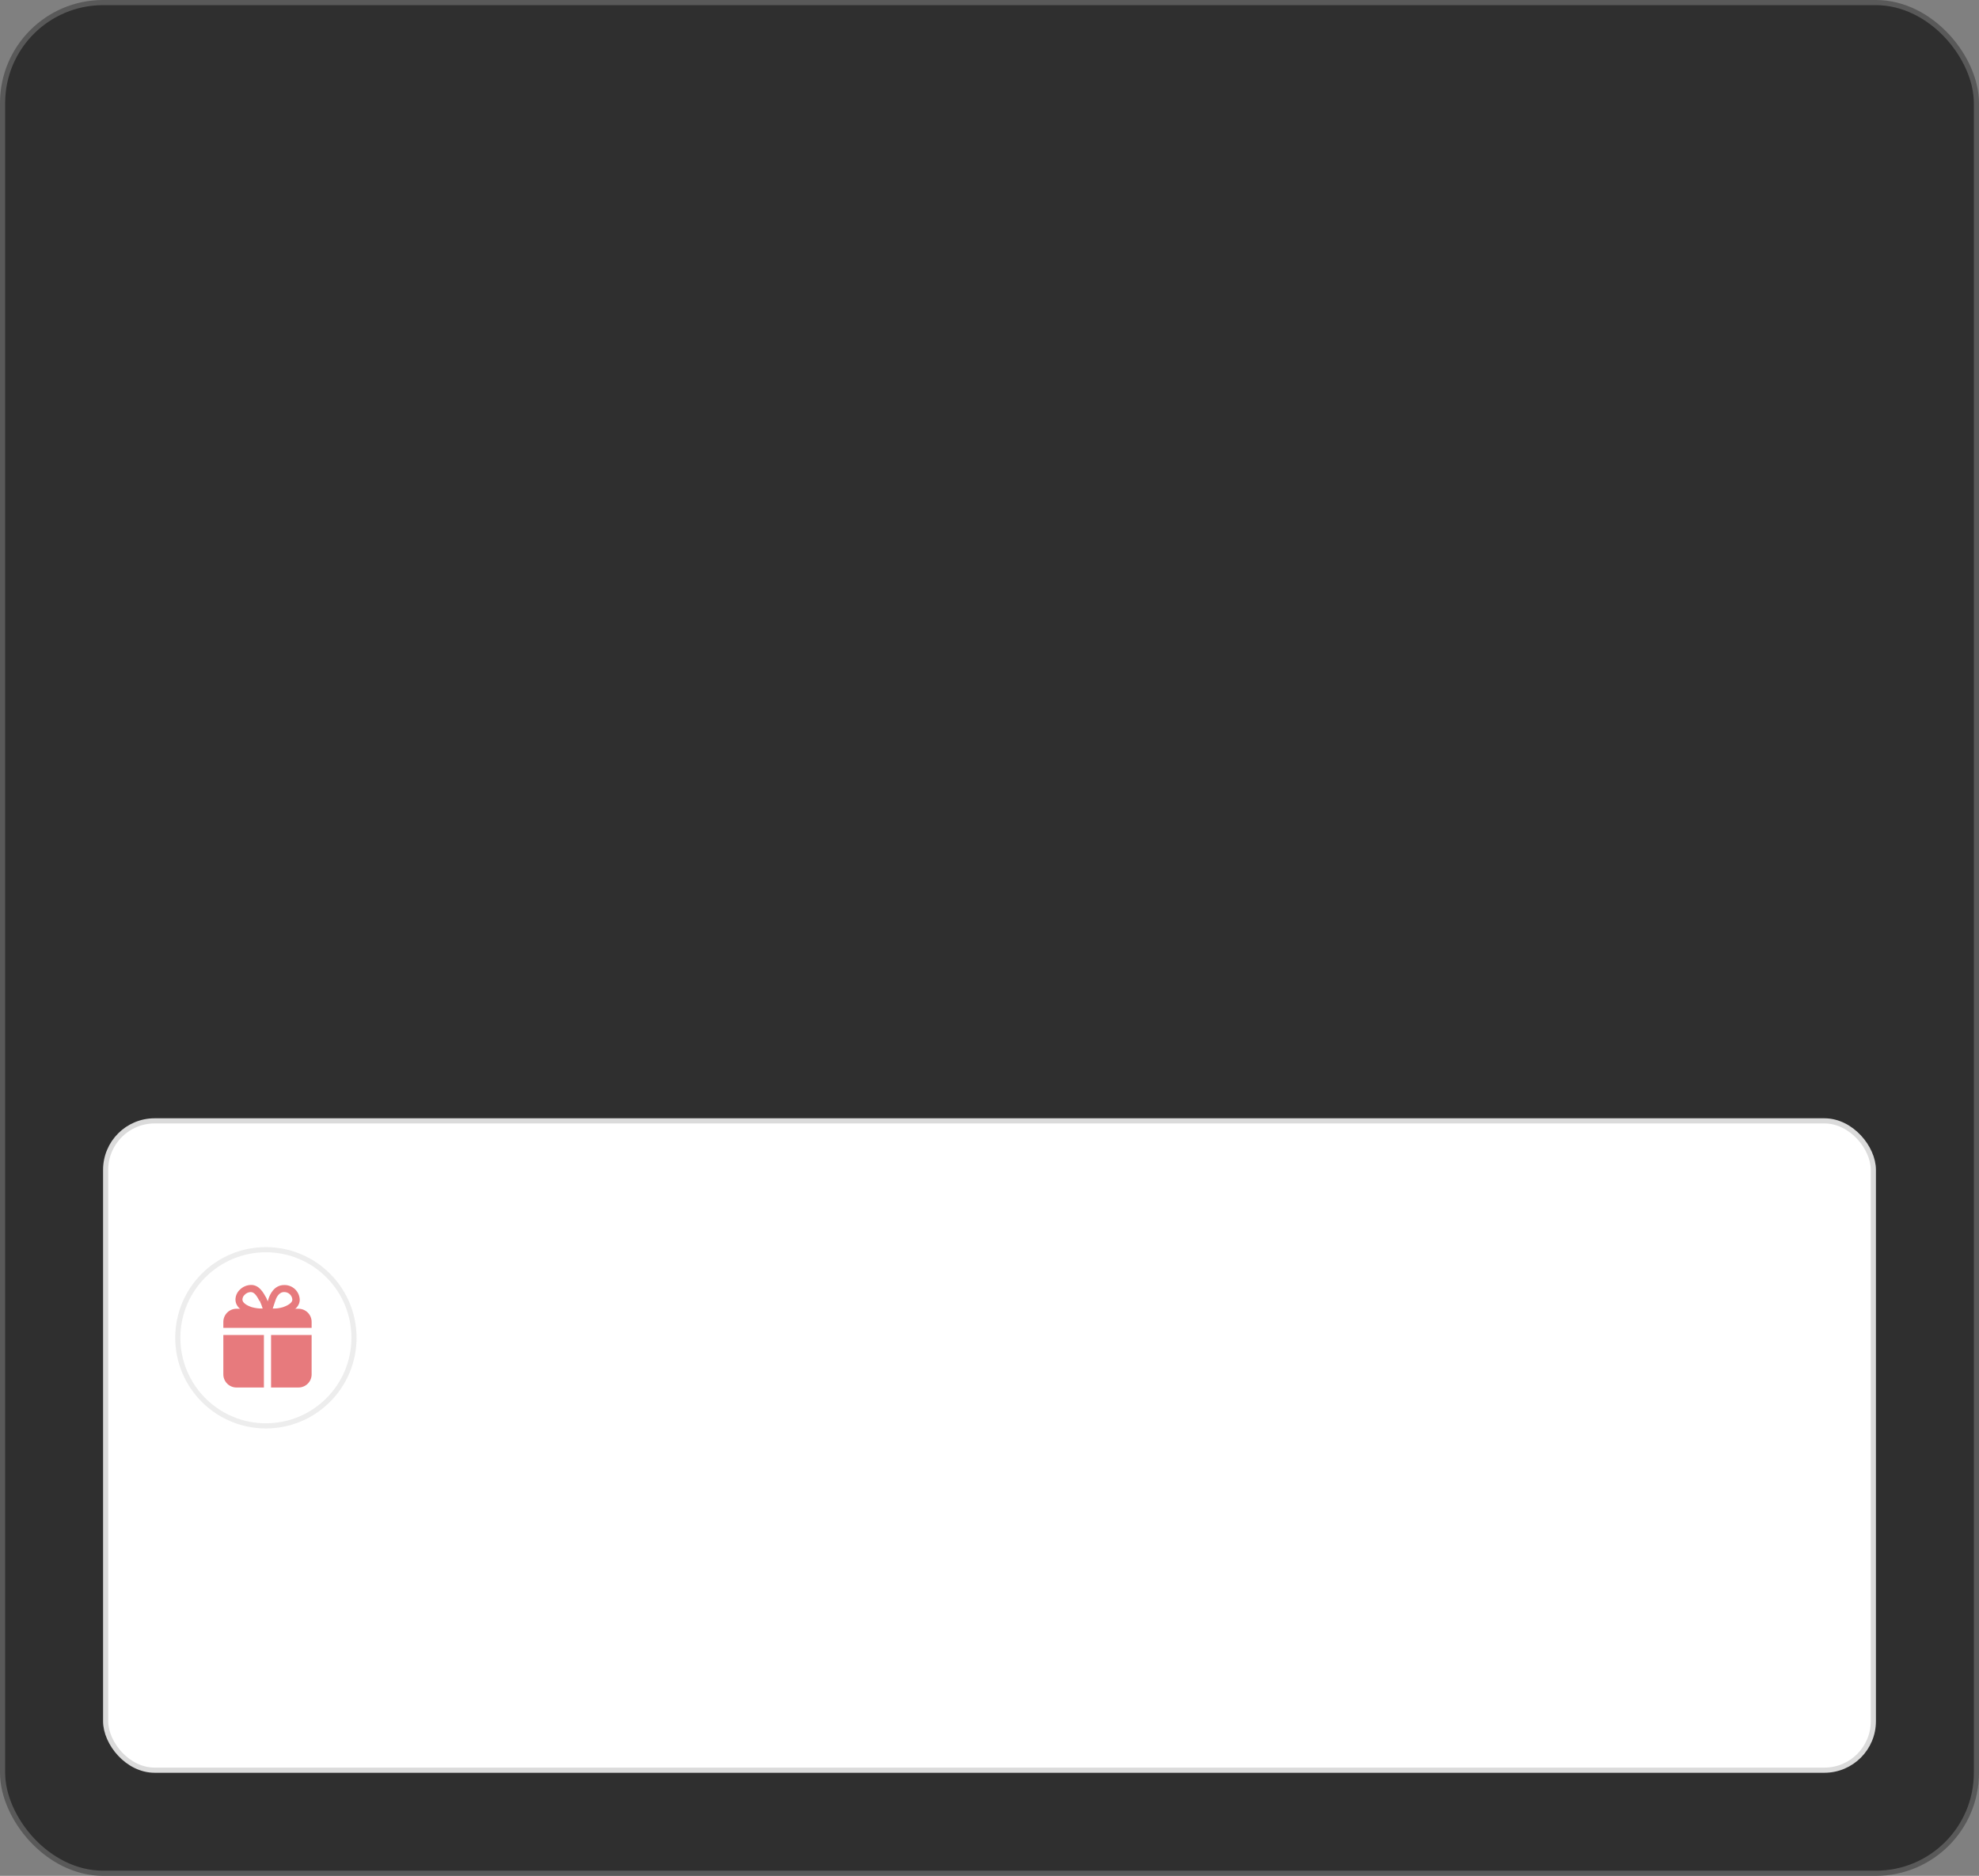 <?xml version="1.0" encoding="UTF-8"?> <svg xmlns="http://www.w3.org/2000/svg" width="384" height="364" viewBox="0 0 384 364" fill="none"><rect x="0" y="0" width="384" height="364" fill="#808080" stroke="none"/><rect x="0.5" y="0.5" width="383" height="363" rx="19.5" fill="#2F2F2F" stroke="#595959"></rect><rect x="20.5" y="217.5" width="343" height="126" rx="9.5" fill="white" stroke="#DBDBDB"></rect><circle cx="51.593" cy="259.593" r="17.093" fill="#E55D60"></circle><circle cx="51.593" cy="259.593" r="17.093" fill="white"></circle><circle cx="51.593" cy="259.593" r="17.093" stroke="#EDEDED"></circle><path d="M52.133 255.349H51.902C51.793 255.345 51.686 255.315 51.591 255.263C51.495 255.21 51.413 255.136 51.351 255.046C51.289 254.956 51.249 254.853 51.233 254.745C51.218 254.637 51.228 254.527 51.263 254.424C51.587 253.609 51.883 252.775 52.124 251.96C52.328 251.331 53.124 249.358 55.124 249.358C55.904 249.333 56.661 249.619 57.231 250.152C57.8 250.685 58.135 251.422 58.161 252.201C58.161 253.988 56.133 254.72 55.383 254.979C54.323 255.256 53.229 255.381 52.133 255.349ZM55.115 250.72C54.05 250.72 53.568 251.951 53.448 252.331C53.281 252.868 53.105 253.405 52.911 253.942C53.575 253.938 54.235 253.844 54.874 253.664C55.402 253.479 56.726 252.979 56.726 252.173C56.697 251.77 56.514 251.393 56.213 251.122C55.913 250.851 55.519 250.707 55.115 250.72Z" fill="#E77A7D"></path><path d="M51.642 255.349C50.571 255.368 49.502 255.237 48.466 254.961C46.161 254.211 45.688 253.035 45.688 252.183C45.692 251.823 45.769 251.468 45.914 251.138C46.059 250.809 46.269 250.512 46.531 250.266C47.115 249.679 47.907 249.346 48.735 249.34C50.291 249.34 51.078 250.794 51.661 251.831C52.04 252.681 52.35 253.56 52.587 254.461C52.616 254.563 52.62 254.67 52.601 254.774C52.582 254.879 52.539 254.977 52.476 255.062C52.414 255.148 52.334 255.219 52.241 255.269C52.148 255.319 52.044 255.346 51.939 255.349H51.642ZM48.633 250.72C48.193 250.739 47.778 250.928 47.476 251.247C47.344 251.364 47.237 251.506 47.162 251.665C47.087 251.825 47.046 251.997 47.04 252.173C47.04 252.738 47.726 253.285 48.892 253.664C49.573 253.84 50.273 253.933 50.976 253.942C50.826 253.449 50.644 252.966 50.429 252.497L50.976 252.164L50.374 252.497C49.837 251.47 49.374 250.738 48.661 250.72H48.633Z" fill="#E77A7D"></path><path d="M60.467 257.664V256.507C60.467 255.832 60.199 255.184 59.722 254.706C59.244 254.229 58.596 253.961 57.921 253.961H45.883C45.208 253.961 44.56 254.229 44.083 254.706C43.605 255.184 43.337 255.832 43.337 256.507V257.664H60.467ZM52.597 259.053V269.239H57.921C58.596 269.239 59.244 268.971 59.722 268.493C60.199 268.016 60.467 267.368 60.467 266.693V259.053H52.597ZM51.208 259.053H43.337V266.693C43.337 267.368 43.605 268.016 44.083 268.493C44.56 268.971 45.208 269.239 45.883 269.239H51.208V259.053Z" fill="#E77A7D"></path></svg> 